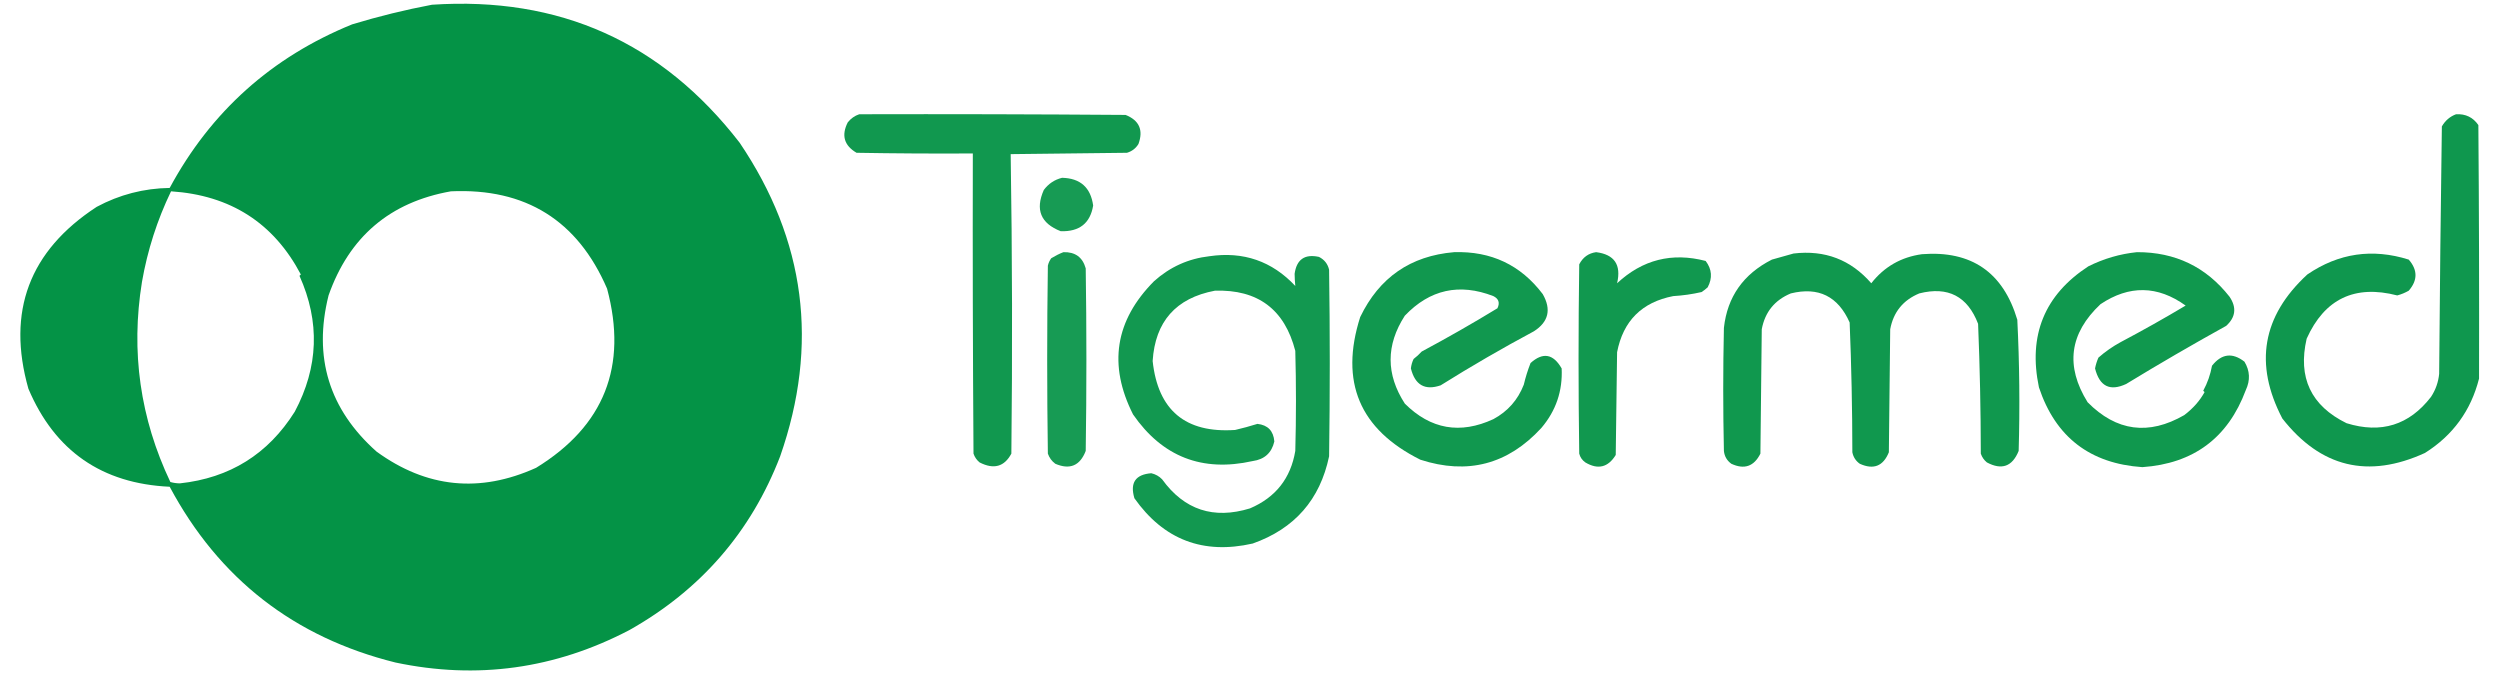 <?xml version="1.0" encoding="UTF-8"?>
<svg xmlns="http://www.w3.org/2000/svg" version="1.1" width="1849px" height="500px" style="shape-rendering:geometricPrecision; text-rendering:geometricPrecision; image-rendering:optimizeQuality; fill-rule:evenodd; clip-rule:evenodd">
<g><path style="opacity:0.984" fill="#009143" d="M 319.5,3.5 C 413.73,-2.789 489.563,31.211 547,105.5C 595.834,177.651 605.834,254.984 577,337.5C 555.459,393.409 518.293,436.242 465.5,466C 410.518,494.745 352.851,502.745 292.5,490C 217.543,471.365 161.877,428.032 125.5,360C 75.361,357.696 40.528,333.529 21,287.5C 4.827,230.361 21.66,185.528 71.5,153C 88.344,143.956 106.344,139.289 125.5,139C 155.961,82.544 200.961,42.211 260.5,18C 280.11,12.054 299.777,7.221 319.5,3.5 Z M 126.5,141.5 C 170.413,144.384 202.413,164.884 222.5,203C 222.167,203.333 221.833,203.667 221.5,204C 236.77,237.979 235.603,271.479 218,304.5C 198.297,335.859 169.964,353.525 133,357.5C 130.576,357.47 128.243,357.137 126,356.5C 103.637,309.424 96.637,260.09 105,208.5C 109.068,185.13 116.235,162.797 126.5,141.5 Z M 333.5,141.5 C 388.722,139.012 427.222,163.012 449,213.5C 464.353,270.927 446.853,315.093 396.5,346C 354.755,364.858 315.422,360.858 278.5,334C 243.393,302.756 231.559,264.256 243,218.5C 258.273,175.141 288.44,149.475 333.5,141.5 Z"/></g>
<g><path style="opacity:0.931" fill="#009143" d="M 635.5,84.5 C 701.168,84.333 766.834,84.5 832.5,85C 842.596,89.031 845.763,96.198 842,106.5C 840.019,109.745 837.186,111.911 833.5,113C 804.833,113.333 776.167,113.667 747.5,114C 748.665,187.763 748.831,261.597 748,335.5C 742.813,345.213 734.979,347.38 724.5,342C 722.383,340.269 720.883,338.102 720,335.5C 719.5,261.501 719.333,187.501 719.5,113.5C 690.831,113.667 662.165,113.5 633.5,113C 624.3,107.62 622.133,100.12 627,90.5C 629.322,87.605 632.155,85.605 635.5,84.5 Z"/></g>
<g><path style="opacity:0.939" fill="#009143" d="M 1816.5,84.5 C 1823.56,84.115 1829.06,86.782 1833,92.5C 1833.49,155.165 1833.66,217.665 1833.5,280C 1827.51,303.638 1814.18,321.972 1793.5,335C 1751.54,354.21 1716.37,345.71 1688,309.5C 1666.99,269.219 1673.16,233.719 1706.5,203C 1729.64,187.218 1754.64,183.551 1781.5,192C 1788.17,199.667 1788.17,207.333 1781.5,215C 1778.79,216.548 1775.96,217.714 1773,218.5C 1741.59,210.371 1719.26,221.038 1706,250.5C 1699.35,279.245 1709.18,300.078 1735.5,313C 1761.04,320.917 1781.87,314.417 1798,293.5C 1801.39,288.317 1803.39,282.65 1804,276.5C 1804.48,215.582 1805.14,154.582 1806,93.5C 1808.49,89.168 1811.99,86.168 1816.5,84.5 Z"/></g>
<g><path style="opacity:0.909" fill="#009143" d="M 785.5,131.5 C 798.989,131.823 806.655,138.656 808.5,152C 806.346,165.112 798.346,171.445 784.5,171C 769.699,165.228 765.533,155.062 772,140.5C 775.49,135.848 779.99,132.848 785.5,131.5 Z"/></g>
<g><path style="opacity:0.907" fill="#009143" d="M 786.5,186.5 C 795.209,186.257 800.709,190.257 803,198.5C 803.667,243.5 803.667,288.5 803,333.5C 798.771,344.464 791.271,347.631 780.5,343C 777.894,341.062 776.061,338.562 775,335.5C 774.333,289.167 774.333,242.833 775,196.5C 775.45,194.481 776.283,192.648 777.5,191C 780.437,189.199 783.437,187.699 786.5,186.5 Z"/></g>
<g><path style="opacity:0.932" fill="#009143" d="M 1075.5,186.5 C 1102.88,185.657 1124.72,195.99 1141,217.5C 1147.5,228.889 1145.33,238.056 1134.5,245C 1111.04,257.562 1088.04,270.895 1065.5,285C 1053.89,288.965 1046.56,284.798 1043.5,272.5C 1043.76,270.05 1044.43,267.717 1045.5,265.5C 1047.65,263.851 1049.65,262.018 1051.5,260C 1070.46,249.853 1089.13,239.186 1107.5,228C 1109.44,223.965 1108.44,220.965 1104.5,219C 1079.31,209.259 1057.48,214.092 1039,233.5C 1025,255.192 1025,276.859 1039,298.5C 1058.12,317.523 1079.95,321.356 1104.5,310C 1115.12,304.279 1122.62,295.779 1127,284.5C 1128.29,279.027 1129.96,273.693 1132,268.5C 1141.12,260.301 1148.79,261.635 1155,272.5C 1155.79,289.138 1150.79,303.805 1140,316.5C 1115.24,343.483 1085.4,351.316 1050.5,340C 1005.55,317.6 990.72,282.434 1006,234.5C 1020.1,205.216 1043.26,189.216 1075.5,186.5 Z"/></g>
<g><path style="opacity:0.932" fill="#009143" d="M 1180.5,186.5 C 1194.04,188.198 1199.21,195.865 1196,209.5C 1214.8,192.007 1236.64,186.507 1261.5,193C 1266.16,199.134 1266.66,205.634 1263,212.5C 1261.59,213.787 1260.09,214.954 1258.5,216C 1251.62,217.58 1244.62,218.58 1237.5,219C 1214.31,223.528 1200.47,237.361 1196,260.5C 1195.67,285.833 1195.33,311.167 1195,336.5C 1189.34,345.719 1181.84,347.553 1172.5,342C 1170.19,340.363 1168.69,338.196 1168,335.5C 1167.33,288.833 1167.33,242.167 1168,195.5C 1170.7,190.275 1174.87,187.275 1180.5,186.5 Z"/></g>
<g><path style="opacity:0.936" fill="#009143" d="M 1580.5,186.5 C 1608.82,186.41 1631.65,197.41 1649,219.5C 1654.34,227.459 1653.5,234.626 1646.5,241C 1621.51,254.828 1596.84,269.162 1572.5,284C 1560.49,289.58 1552.83,285.747 1549.5,272.5C 1550.03,269.728 1550.86,267.062 1552,264.5C 1557.06,260.051 1562.56,256.217 1568.5,253C 1584.76,244.401 1600.76,235.401 1616.5,226C 1595.75,211.094 1574.75,210.76 1553.5,225C 1530.53,246.598 1527.36,270.765 1544,297.5C 1565.31,319.038 1589.14,322.205 1615.5,307C 1622.02,302.037 1627.02,296.37 1630.5,290C 1630.17,289.667 1629.83,289.333 1629.5,289C 1632.66,283.2 1634.82,277.034 1636,270.5C 1643.06,261.564 1651.06,260.564 1660,267.5C 1664.06,274.232 1664.4,281.232 1661,288.5C 1647.82,323.857 1622.32,342.857 1584.5,345.5C 1545.72,342.875 1520.22,323.208 1508,286.5C 1499.92,248.023 1512.08,218.19 1544.5,197C 1555.96,191.283 1567.96,187.783 1580.5,186.5 Z"/></g>
<g><path style="opacity:0.935" fill="#009143" d="M 1326.5,187.5 C 1349.67,184.737 1368.84,192.07 1384,209.5C 1393.55,197.301 1406.05,190.134 1421.5,188C 1458.04,185.19 1481.54,201.356 1492,236.5C 1493.61,268.806 1493.94,301.14 1493,333.5C 1488.34,345.052 1480.51,347.886 1469.5,342C 1467.38,340.269 1465.88,338.102 1465,335.5C 1464.97,303.452 1464.3,271.452 1463,239.5C 1455.21,219.12 1440.71,211.62 1419.5,217C 1407.52,221.979 1400.35,230.812 1398,243.5C 1397.67,273.833 1397.33,304.167 1397,334.5C 1392.83,344.78 1385.67,347.613 1375.5,343C 1372.53,340.9 1370.7,338.066 1370,334.5C 1369.97,302.452 1369.3,270.452 1368,238.5C 1359.42,219.128 1344.92,211.962 1324.5,217C 1312.56,221.943 1305.39,230.776 1303,243.5C 1302.67,274.167 1302.33,304.833 1302,335.5C 1297.27,344.965 1290.11,347.465 1280.5,343C 1277.25,340.658 1275.41,337.491 1275,333.5C 1274.33,303.167 1274.33,272.833 1275,242.5C 1277.51,219.575 1289.34,202.741 1310.5,192C 1315.96,190.473 1321.29,188.973 1326.5,187.5 Z"/></g>
<g><path style="opacity:0.927" fill="#009143" d="M 894.5,189.5 C 919.629,185.819 940.796,193.153 958,211.5C 957.701,208.363 957.534,205.363 957.5,202.5C 958.972,191.866 964.972,187.699 975.5,190C 979.49,191.99 981.99,195.157 983,199.5C 983.667,245.5 983.667,291.5 983,337.5C 976.284,369.553 957.451,391.053 926.5,402C 889.826,410.332 860.66,399.166 839,368.5C 835.616,357.08 839.783,350.914 851.5,350C 854.621,350.726 857.287,352.226 859.5,354.5C 875.872,377.124 897.538,384.29 924.5,376C 943.453,367.908 954.62,353.741 958,333.5C 958.667,308.833 958.667,284.167 958,259.5C 950.1,228.793 930.267,213.959 898.5,215C 869.7,220.464 854.367,237.797 852.5,267C 856.418,303.477 876.752,320.477 913.5,318C 919.055,316.704 924.555,315.204 930,313.5C 937.69,314.358 941.857,318.691 942.5,326.5C 940.547,334.948 935.214,339.782 926.5,341C 889.17,349.338 859.67,337.838 838,306.5C 819.521,269.902 824.688,237.068 853.5,208C 865.286,197.436 878.953,191.27 894.5,189.5 Z"/></g>
</svg>

